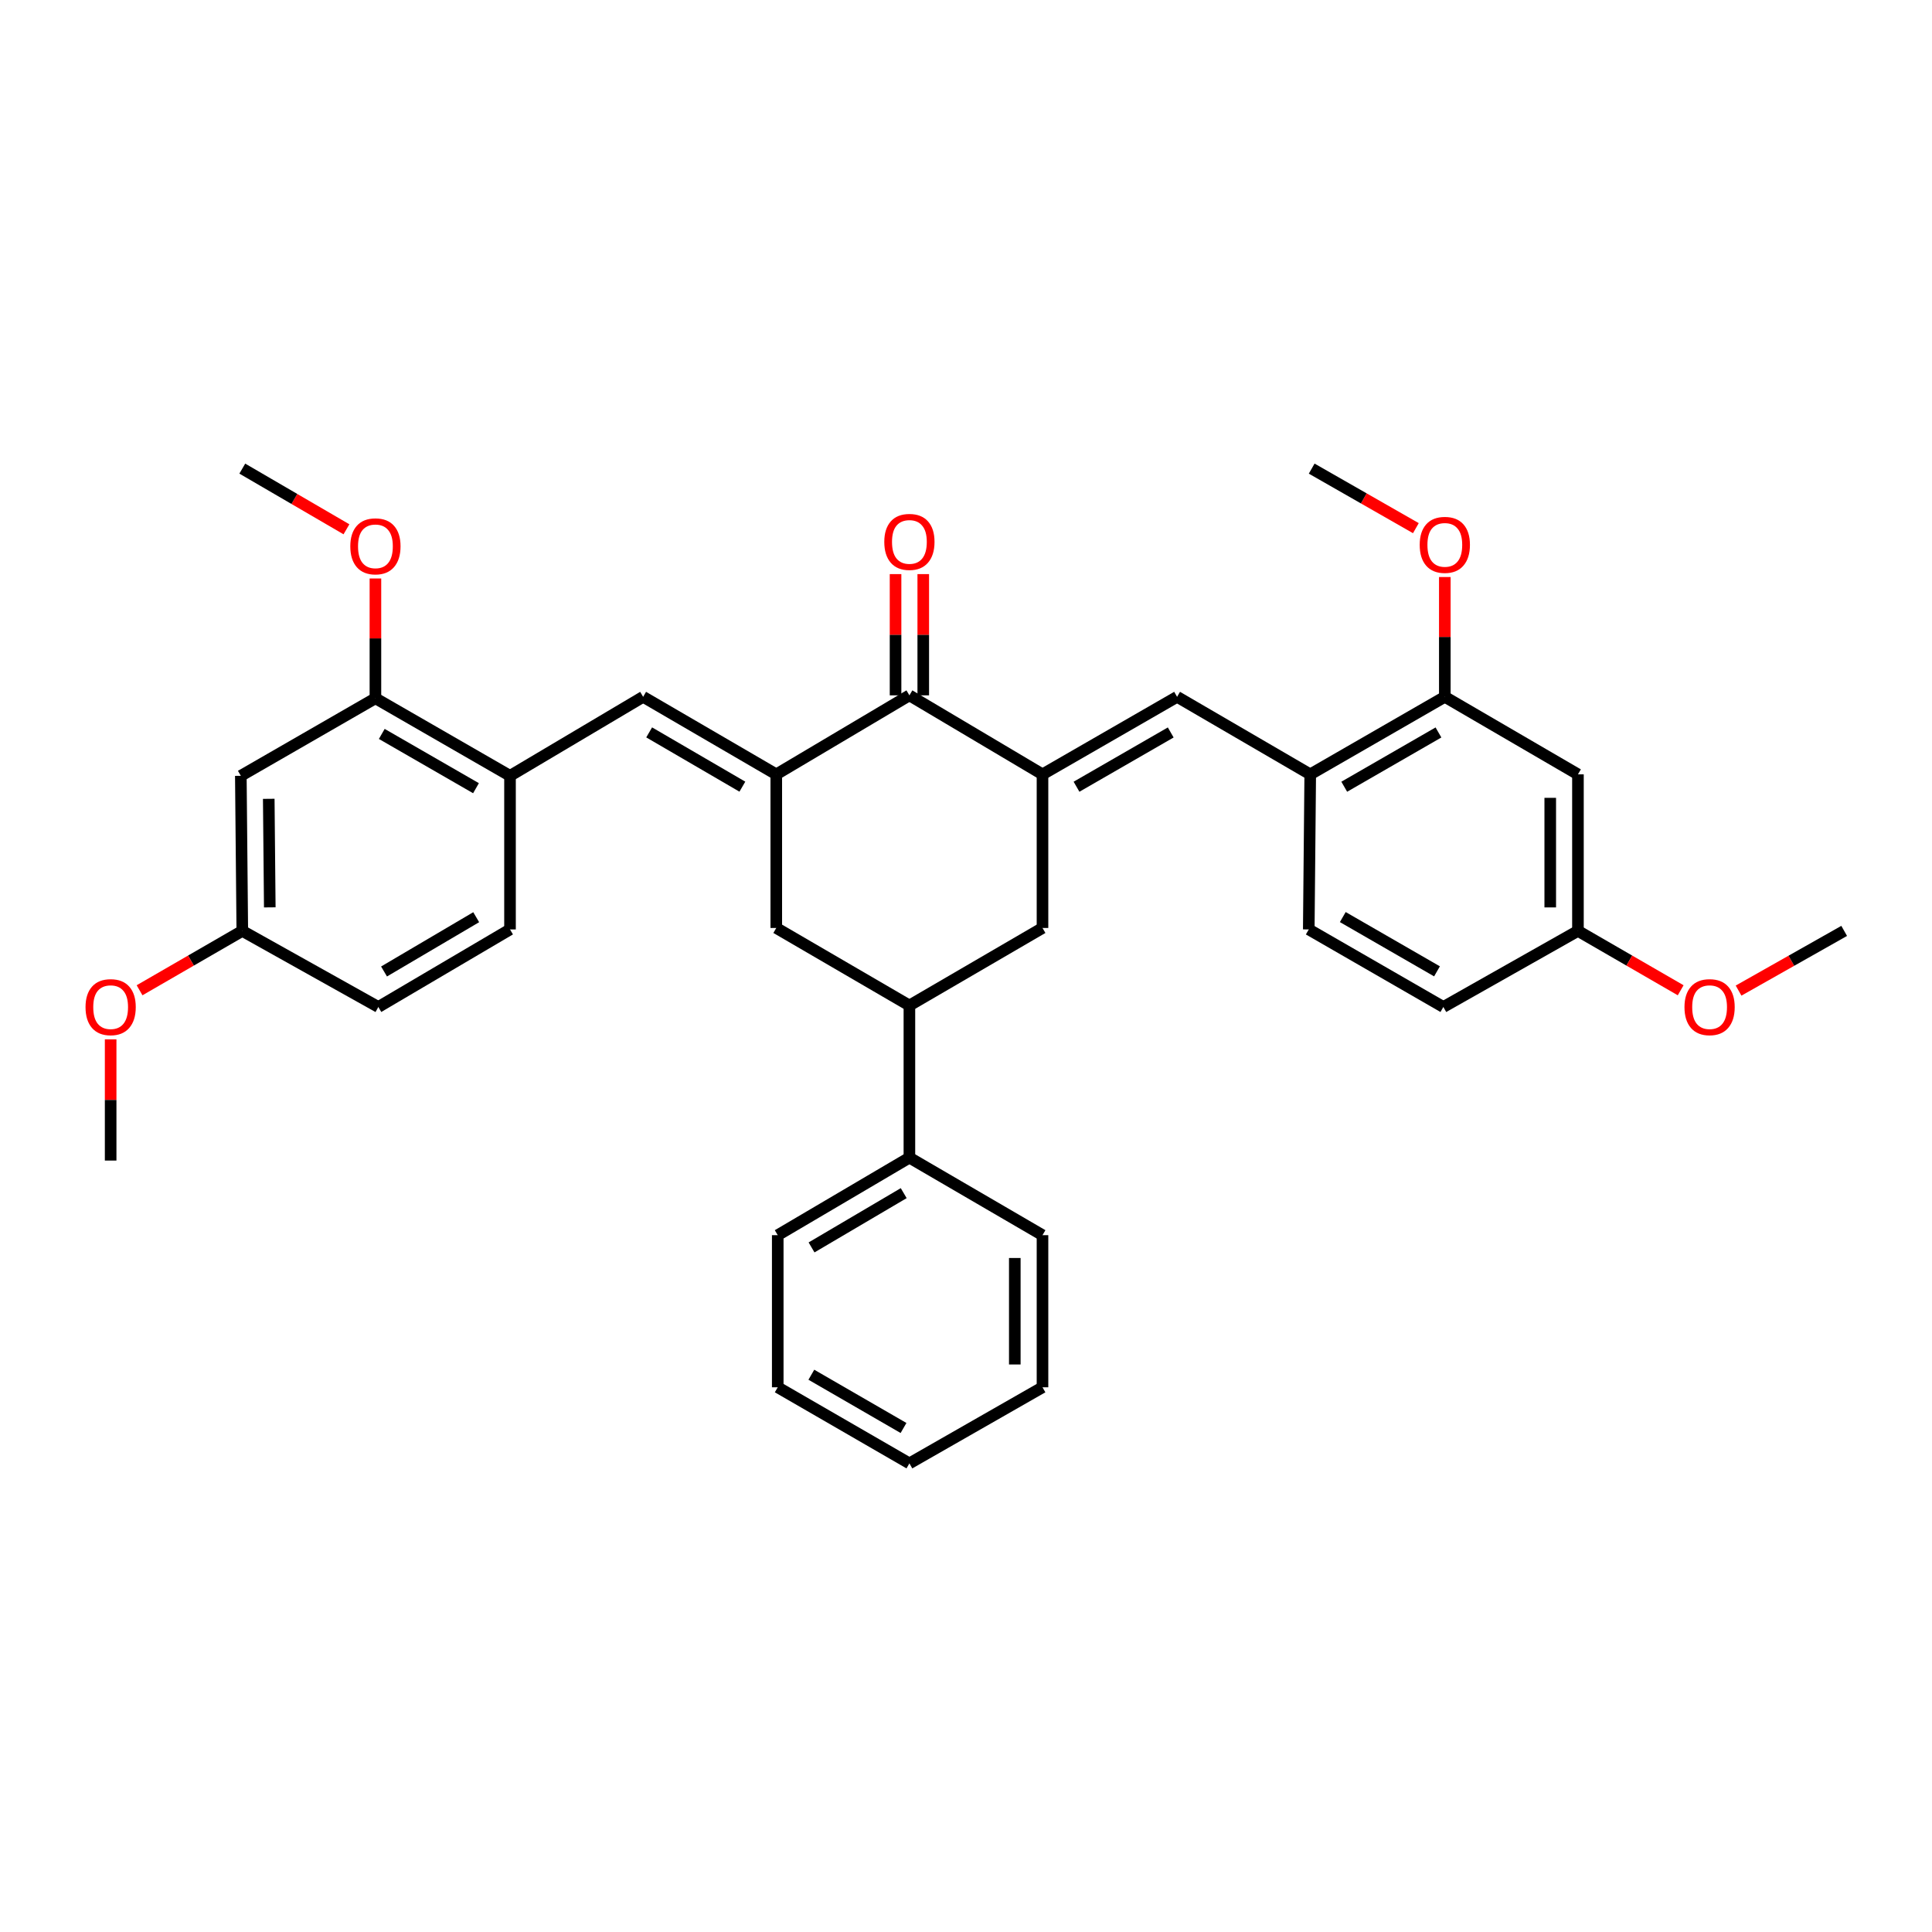 <?xml version='1.0' encoding='iso-8859-1'?>
<svg version='1.1' baseProfile='full'
              xmlns='http://www.w3.org/2000/svg'
                      xmlns:rdkit='http://www.rdkit.org/xml'
                      xmlns:xlink='http://www.w3.org/1999/xlink'
                  xml:space='preserve'
width='1000px' height='1000px' viewBox='0 0 1000 1000'>
<!-- END OF HEADER -->
<rect style='opacity:1.0;fill:#FFFFFF;stroke:none' width='1000' height='1000' x='0' y='0'> </rect>
<path class='bond-1' d='M 401.8,400.807 L 470.706,359.91' style='fill:none;fill-rule:evenodd;stroke:#000000;stroke-width:6px;stroke-linecap:butt;stroke-linejoin:miter;stroke-opacity:1' />
<path class='bond-2' d='M 401.8,400.807 L 332.887,360.675' style='fill:none;fill-rule:evenodd;stroke:#000000;stroke-width:6px;stroke-linecap:butt;stroke-linejoin:miter;stroke-opacity:1' />
<path class='bond-2' d='M 384.247,407.178 L 336.008,379.085' style='fill:none;fill-rule:evenodd;stroke:#000000;stroke-width:6px;stroke-linecap:butt;stroke-linejoin:miter;stroke-opacity:1' />
<path class='bond-4' d='M 401.8,400.807 L 401.8,480.316' style='fill:none;fill-rule:evenodd;stroke:#000000;stroke-width:6px;stroke-linecap:butt;stroke-linejoin:miter;stroke-opacity:1' />
<path class='bond-0' d='M 539.596,400.807 L 470.706,359.91' style='fill:none;fill-rule:evenodd;stroke:#000000;stroke-width:6px;stroke-linecap:butt;stroke-linejoin:miter;stroke-opacity:1' />
<path class='bond-3' d='M 539.596,400.807 L 609.259,360.675' style='fill:none;fill-rule:evenodd;stroke:#000000;stroke-width:6px;stroke-linecap:butt;stroke-linejoin:miter;stroke-opacity:1' />
<path class='bond-3' d='M 557.203,407.212 L 605.967,379.119' style='fill:none;fill-rule:evenodd;stroke:#000000;stroke-width:6px;stroke-linecap:butt;stroke-linejoin:miter;stroke-opacity:1' />
<path class='bond-34' d='M 539.596,400.807 L 539.596,480.316' style='fill:none;fill-rule:evenodd;stroke:#000000;stroke-width:6px;stroke-linecap:butt;stroke-linejoin:miter;stroke-opacity:1' />
<path class='bond-13' d='M 477.876,359.91 L 477.876,328.533' style='fill:none;fill-rule:evenodd;stroke:#000000;stroke-width:6px;stroke-linecap:butt;stroke-linejoin:miter;stroke-opacity:1' />
<path class='bond-13' d='M 477.876,328.533 L 477.876,297.157' style='fill:none;fill-rule:evenodd;stroke:#FF0000;stroke-width:6px;stroke-linecap:butt;stroke-linejoin:miter;stroke-opacity:1' />
<path class='bond-13' d='M 463.537,359.91 L 463.537,328.533' style='fill:none;fill-rule:evenodd;stroke:#000000;stroke-width:6px;stroke-linecap:butt;stroke-linejoin:miter;stroke-opacity:1' />
<path class='bond-13' d='M 463.537,328.533 L 463.537,297.157' style='fill:none;fill-rule:evenodd;stroke:#FF0000;stroke-width:6px;stroke-linecap:butt;stroke-linejoin:miter;stroke-opacity:1' />
<path class='bond-7' d='M 332.887,360.675 L 263.981,401.564' style='fill:none;fill-rule:evenodd;stroke:#000000;stroke-width:6px;stroke-linecap:butt;stroke-linejoin:miter;stroke-opacity:1' />
<path class='bond-8' d='M 609.259,360.675 L 678.173,400.807' style='fill:none;fill-rule:evenodd;stroke:#000000;stroke-width:6px;stroke-linecap:butt;stroke-linejoin:miter;stroke-opacity:1' />
<path class='bond-6' d='M 401.8,480.316 L 470.706,520.441' style='fill:none;fill-rule:evenodd;stroke:#000000;stroke-width:6px;stroke-linecap:butt;stroke-linejoin:miter;stroke-opacity:1' />
<path class='bond-5' d='M 539.596,480.316 L 470.706,520.441' style='fill:none;fill-rule:evenodd;stroke:#000000;stroke-width:6px;stroke-linecap:butt;stroke-linejoin:miter;stroke-opacity:1' />
<path class='bond-14' d='M 470.706,520.441 L 470.706,599.193' style='fill:none;fill-rule:evenodd;stroke:#000000;stroke-width:6px;stroke-linecap:butt;stroke-linejoin:miter;stroke-opacity:1' />
<path class='bond-10' d='M 263.981,401.564 L 194.318,361.431' style='fill:none;fill-rule:evenodd;stroke:#000000;stroke-width:6px;stroke-linecap:butt;stroke-linejoin:miter;stroke-opacity:1' />
<path class='bond-10' d='M 246.373,407.969 L 197.61,379.876' style='fill:none;fill-rule:evenodd;stroke:#000000;stroke-width:6px;stroke-linecap:butt;stroke-linejoin:miter;stroke-opacity:1' />
<path class='bond-16' d='M 263.981,401.564 L 263.981,481.073' style='fill:none;fill-rule:evenodd;stroke:#000000;stroke-width:6px;stroke-linecap:butt;stroke-linejoin:miter;stroke-opacity:1' />
<path class='bond-9' d='M 678.173,400.807 L 747.836,360.675' style='fill:none;fill-rule:evenodd;stroke:#000000;stroke-width:6px;stroke-linecap:butt;stroke-linejoin:miter;stroke-opacity:1' />
<path class='bond-9' d='M 695.78,407.212 L 744.544,379.119' style='fill:none;fill-rule:evenodd;stroke:#000000;stroke-width:6px;stroke-linecap:butt;stroke-linejoin:miter;stroke-opacity:1' />
<path class='bond-15' d='M 678.173,400.807 L 677.416,481.073' style='fill:none;fill-rule:evenodd;stroke:#000000;stroke-width:6px;stroke-linecap:butt;stroke-linejoin:miter;stroke-opacity:1' />
<path class='bond-11' d='M 747.836,360.675 L 816.742,400.807' style='fill:none;fill-rule:evenodd;stroke:#000000;stroke-width:6px;stroke-linecap:butt;stroke-linejoin:miter;stroke-opacity:1' />
<path class='bond-21' d='M 747.836,360.675 L 747.836,329.671' style='fill:none;fill-rule:evenodd;stroke:#000000;stroke-width:6px;stroke-linecap:butt;stroke-linejoin:miter;stroke-opacity:1' />
<path class='bond-21' d='M 747.836,329.671 L 747.836,298.667' style='fill:none;fill-rule:evenodd;stroke:#FF0000;stroke-width:6px;stroke-linecap:butt;stroke-linejoin:miter;stroke-opacity:1' />
<path class='bond-12' d='M 194.318,361.431 L 124.655,401.564' style='fill:none;fill-rule:evenodd;stroke:#000000;stroke-width:6px;stroke-linecap:butt;stroke-linejoin:miter;stroke-opacity:1' />
<path class='bond-22' d='M 194.318,361.431 L 194.318,330.428' style='fill:none;fill-rule:evenodd;stroke:#000000;stroke-width:6px;stroke-linecap:butt;stroke-linejoin:miter;stroke-opacity:1' />
<path class='bond-22' d='M 194.318,330.428 L 194.318,299.424' style='fill:none;fill-rule:evenodd;stroke:#FF0000;stroke-width:6px;stroke-linecap:butt;stroke-linejoin:miter;stroke-opacity:1' />
<path class='bond-37' d='M 816.742,400.807 L 816.742,481.83' style='fill:none;fill-rule:evenodd;stroke:#000000;stroke-width:6px;stroke-linecap:butt;stroke-linejoin:miter;stroke-opacity:1' />
<path class='bond-37' d='M 802.403,412.961 L 802.403,469.676' style='fill:none;fill-rule:evenodd;stroke:#000000;stroke-width:6px;stroke-linecap:butt;stroke-linejoin:miter;stroke-opacity:1' />
<path class='bond-35' d='M 124.655,401.564 L 125.412,481.83' style='fill:none;fill-rule:evenodd;stroke:#000000;stroke-width:6px;stroke-linecap:butt;stroke-linejoin:miter;stroke-opacity:1' />
<path class='bond-35' d='M 139.107,413.469 L 139.637,469.655' style='fill:none;fill-rule:evenodd;stroke:#000000;stroke-width:6px;stroke-linecap:butt;stroke-linejoin:miter;stroke-opacity:1' />
<path class='bond-25' d='M 470.706,599.193 L 402.557,639.325' style='fill:none;fill-rule:evenodd;stroke:#000000;stroke-width:6px;stroke-linecap:butt;stroke-linejoin:miter;stroke-opacity:1' />
<path class='bond-25' d='M 467.76,617.568 L 420.056,645.661' style='fill:none;fill-rule:evenodd;stroke:#000000;stroke-width:6px;stroke-linecap:butt;stroke-linejoin:miter;stroke-opacity:1' />
<path class='bond-26' d='M 470.706,599.193 L 539.596,639.325' style='fill:none;fill-rule:evenodd;stroke:#000000;stroke-width:6px;stroke-linecap:butt;stroke-linejoin:miter;stroke-opacity:1' />
<path class='bond-20' d='M 677.416,481.073 L 747.079,521.213' style='fill:none;fill-rule:evenodd;stroke:#000000;stroke-width:6px;stroke-linecap:butt;stroke-linejoin:miter;stroke-opacity:1' />
<path class='bond-20' d='M 695.024,474.67 L 743.788,502.768' style='fill:none;fill-rule:evenodd;stroke:#000000;stroke-width:6px;stroke-linecap:butt;stroke-linejoin:miter;stroke-opacity:1' />
<path class='bond-19' d='M 263.981,481.073 L 195.831,521.213' style='fill:none;fill-rule:evenodd;stroke:#000000;stroke-width:6px;stroke-linecap:butt;stroke-linejoin:miter;stroke-opacity:1' />
<path class='bond-19' d='M 246.481,474.739 L 198.777,502.837' style='fill:none;fill-rule:evenodd;stroke:#000000;stroke-width:6px;stroke-linecap:butt;stroke-linejoin:miter;stroke-opacity:1' />
<path class='bond-17' d='M 125.412,481.83 L 195.831,521.213' style='fill:none;fill-rule:evenodd;stroke:#000000;stroke-width:6px;stroke-linecap:butt;stroke-linejoin:miter;stroke-opacity:1' />
<path class='bond-24' d='M 125.412,481.83 L 98.825,497.196' style='fill:none;fill-rule:evenodd;stroke:#000000;stroke-width:6px;stroke-linecap:butt;stroke-linejoin:miter;stroke-opacity:1' />
<path class='bond-24' d='M 98.825,497.196 L 72.238,512.563' style='fill:none;fill-rule:evenodd;stroke:#FF0000;stroke-width:6px;stroke-linecap:butt;stroke-linejoin:miter;stroke-opacity:1' />
<path class='bond-18' d='M 816.742,481.83 L 747.079,521.213' style='fill:none;fill-rule:evenodd;stroke:#000000;stroke-width:6px;stroke-linecap:butt;stroke-linejoin:miter;stroke-opacity:1' />
<path class='bond-23' d='M 816.742,481.83 L 843.328,497.196' style='fill:none;fill-rule:evenodd;stroke:#000000;stroke-width:6px;stroke-linecap:butt;stroke-linejoin:miter;stroke-opacity:1' />
<path class='bond-23' d='M 843.328,497.196 L 869.915,512.563' style='fill:none;fill-rule:evenodd;stroke:#FF0000;stroke-width:6px;stroke-linecap:butt;stroke-linejoin:miter;stroke-opacity:1' />
<path class='bond-28' d='M 732.851,273.374 L 705.891,257.964' style='fill:none;fill-rule:evenodd;stroke:#FF0000;stroke-width:6px;stroke-linecap:butt;stroke-linejoin:miter;stroke-opacity:1' />
<path class='bond-28' d='M 705.891,257.964 L 678.93,242.555' style='fill:none;fill-rule:evenodd;stroke:#000000;stroke-width:6px;stroke-linecap:butt;stroke-linejoin:miter;stroke-opacity:1' />
<path class='bond-27' d='M 179.324,273.961 L 152.368,258.258' style='fill:none;fill-rule:evenodd;stroke:#FF0000;stroke-width:6px;stroke-linecap:butt;stroke-linejoin:miter;stroke-opacity:1' />
<path class='bond-27' d='M 152.368,258.258 L 125.412,242.555' style='fill:none;fill-rule:evenodd;stroke:#000000;stroke-width:6px;stroke-linecap:butt;stroke-linejoin:miter;stroke-opacity:1' />
<path class='bond-29' d='M 899.883,512.733 L 927.214,497.281' style='fill:none;fill-rule:evenodd;stroke:#FF0000;stroke-width:6px;stroke-linecap:butt;stroke-linejoin:miter;stroke-opacity:1' />
<path class='bond-29' d='M 927.214,497.281 L 954.545,481.83' style='fill:none;fill-rule:evenodd;stroke:#000000;stroke-width:6px;stroke-linecap:butt;stroke-linejoin:miter;stroke-opacity:1' />
<path class='bond-30' d='M 57.271,537.961 L 57.271,569.334' style='fill:none;fill-rule:evenodd;stroke:#FF0000;stroke-width:6px;stroke-linecap:butt;stroke-linejoin:miter;stroke-opacity:1' />
<path class='bond-30' d='M 57.271,569.334 L 57.271,600.706' style='fill:none;fill-rule:evenodd;stroke:#000000;stroke-width:6px;stroke-linecap:butt;stroke-linejoin:miter;stroke-opacity:1' />
<path class='bond-32' d='M 402.557,639.325 L 402.557,718.061' style='fill:none;fill-rule:evenodd;stroke:#000000;stroke-width:6px;stroke-linecap:butt;stroke-linejoin:miter;stroke-opacity:1' />
<path class='bond-31' d='M 539.596,639.325 L 539.596,718.061' style='fill:none;fill-rule:evenodd;stroke:#000000;stroke-width:6px;stroke-linecap:butt;stroke-linejoin:miter;stroke-opacity:1' />
<path class='bond-31' d='M 525.258,651.136 L 525.258,706.251' style='fill:none;fill-rule:evenodd;stroke:#000000;stroke-width:6px;stroke-linecap:butt;stroke-linejoin:miter;stroke-opacity:1' />
<path class='bond-33' d='M 539.596,718.061 L 470.706,757.445' style='fill:none;fill-rule:evenodd;stroke:#000000;stroke-width:6px;stroke-linecap:butt;stroke-linejoin:miter;stroke-opacity:1' />
<path class='bond-36' d='M 402.557,718.061 L 470.706,757.445' style='fill:none;fill-rule:evenodd;stroke:#000000;stroke-width:6px;stroke-linecap:butt;stroke-linejoin:miter;stroke-opacity:1' />
<path class='bond-36' d='M 419.954,711.554 L 467.659,739.123' style='fill:none;fill-rule:evenodd;stroke:#000000;stroke-width:6px;stroke-linecap:butt;stroke-linejoin:miter;stroke-opacity:1' />
<path  class='atom-14' d='M 457.706 280.489
Q 457.706 273.689, 461.066 269.889
Q 464.426 266.089, 470.706 266.089
Q 476.986 266.089, 480.346 269.889
Q 483.706 273.689, 483.706 280.489
Q 483.706 287.369, 480.306 291.289
Q 476.906 295.169, 470.706 295.169
Q 464.466 295.169, 461.066 291.289
Q 457.706 287.409, 457.706 280.489
M 470.706 291.969
Q 475.026 291.969, 477.346 289.089
Q 479.706 286.169, 479.706 280.489
Q 479.706 274.929, 477.346 272.129
Q 475.026 269.289, 470.706 269.289
Q 466.386 269.289, 464.026 272.089
Q 461.706 274.889, 461.706 280.489
Q 461.706 286.209, 464.026 289.089
Q 466.386 291.969, 470.706 291.969
' fill='#FF0000'/>
<path  class='atom-22' d='M 734.836 282.019
Q 734.836 275.219, 738.196 271.419
Q 741.556 267.619, 747.836 267.619
Q 754.116 267.619, 757.476 271.419
Q 760.836 275.219, 760.836 282.019
Q 760.836 288.899, 757.436 292.819
Q 754.036 296.699, 747.836 296.699
Q 741.596 296.699, 738.196 292.819
Q 734.836 288.939, 734.836 282.019
M 747.836 293.499
Q 752.156 293.499, 754.476 290.619
Q 756.836 287.699, 756.836 282.019
Q 756.836 276.459, 754.476 273.659
Q 752.156 270.819, 747.836 270.819
Q 743.516 270.819, 741.156 273.619
Q 738.836 276.419, 738.836 282.019
Q 738.836 287.739, 741.156 290.619
Q 743.516 293.499, 747.836 293.499
' fill='#FF0000'/>
<path  class='atom-23' d='M 181.318 282.775
Q 181.318 275.975, 184.678 272.175
Q 188.038 268.375, 194.318 268.375
Q 200.598 268.375, 203.958 272.175
Q 207.318 275.975, 207.318 282.775
Q 207.318 289.655, 203.918 293.575
Q 200.518 297.455, 194.318 297.455
Q 188.078 297.455, 184.678 293.575
Q 181.318 289.695, 181.318 282.775
M 194.318 294.255
Q 198.638 294.255, 200.958 291.375
Q 203.318 288.455, 203.318 282.775
Q 203.318 277.215, 200.958 274.415
Q 198.638 271.575, 194.318 271.575
Q 189.998 271.575, 187.638 274.375
Q 185.318 277.175, 185.318 282.775
Q 185.318 288.495, 187.638 291.375
Q 189.998 294.255, 194.318 294.255
' fill='#FF0000'/>
<path  class='atom-24' d='M 871.883 521.293
Q 871.883 514.493, 875.243 510.693
Q 878.603 506.893, 884.883 506.893
Q 891.163 506.893, 894.523 510.693
Q 897.883 514.493, 897.883 521.293
Q 897.883 528.173, 894.483 532.093
Q 891.083 535.973, 884.883 535.973
Q 878.643 535.973, 875.243 532.093
Q 871.883 528.213, 871.883 521.293
M 884.883 532.773
Q 889.203 532.773, 891.523 529.893
Q 893.883 526.973, 893.883 521.293
Q 893.883 515.733, 891.523 512.933
Q 889.203 510.093, 884.883 510.093
Q 880.563 510.093, 878.203 512.893
Q 875.883 515.693, 875.883 521.293
Q 875.883 527.013, 878.203 529.893
Q 880.563 532.773, 884.883 532.773
' fill='#FF0000'/>
<path  class='atom-25' d='M 44.271 521.293
Q 44.271 514.493, 47.631 510.693
Q 50.991 506.893, 57.271 506.893
Q 63.551 506.893, 66.911 510.693
Q 70.271 514.493, 70.271 521.293
Q 70.271 528.173, 66.871 532.093
Q 63.471 535.973, 57.271 535.973
Q 51.031 535.973, 47.631 532.093
Q 44.271 528.213, 44.271 521.293
M 57.271 532.773
Q 61.591 532.773, 63.911 529.893
Q 66.271 526.973, 66.271 521.293
Q 66.271 515.733, 63.911 512.933
Q 61.591 510.093, 57.271 510.093
Q 52.951 510.093, 50.591 512.893
Q 48.271 515.693, 48.271 521.293
Q 48.271 527.013, 50.591 529.893
Q 52.951 532.773, 57.271 532.773
' fill='#FF0000'/>
</svg>
